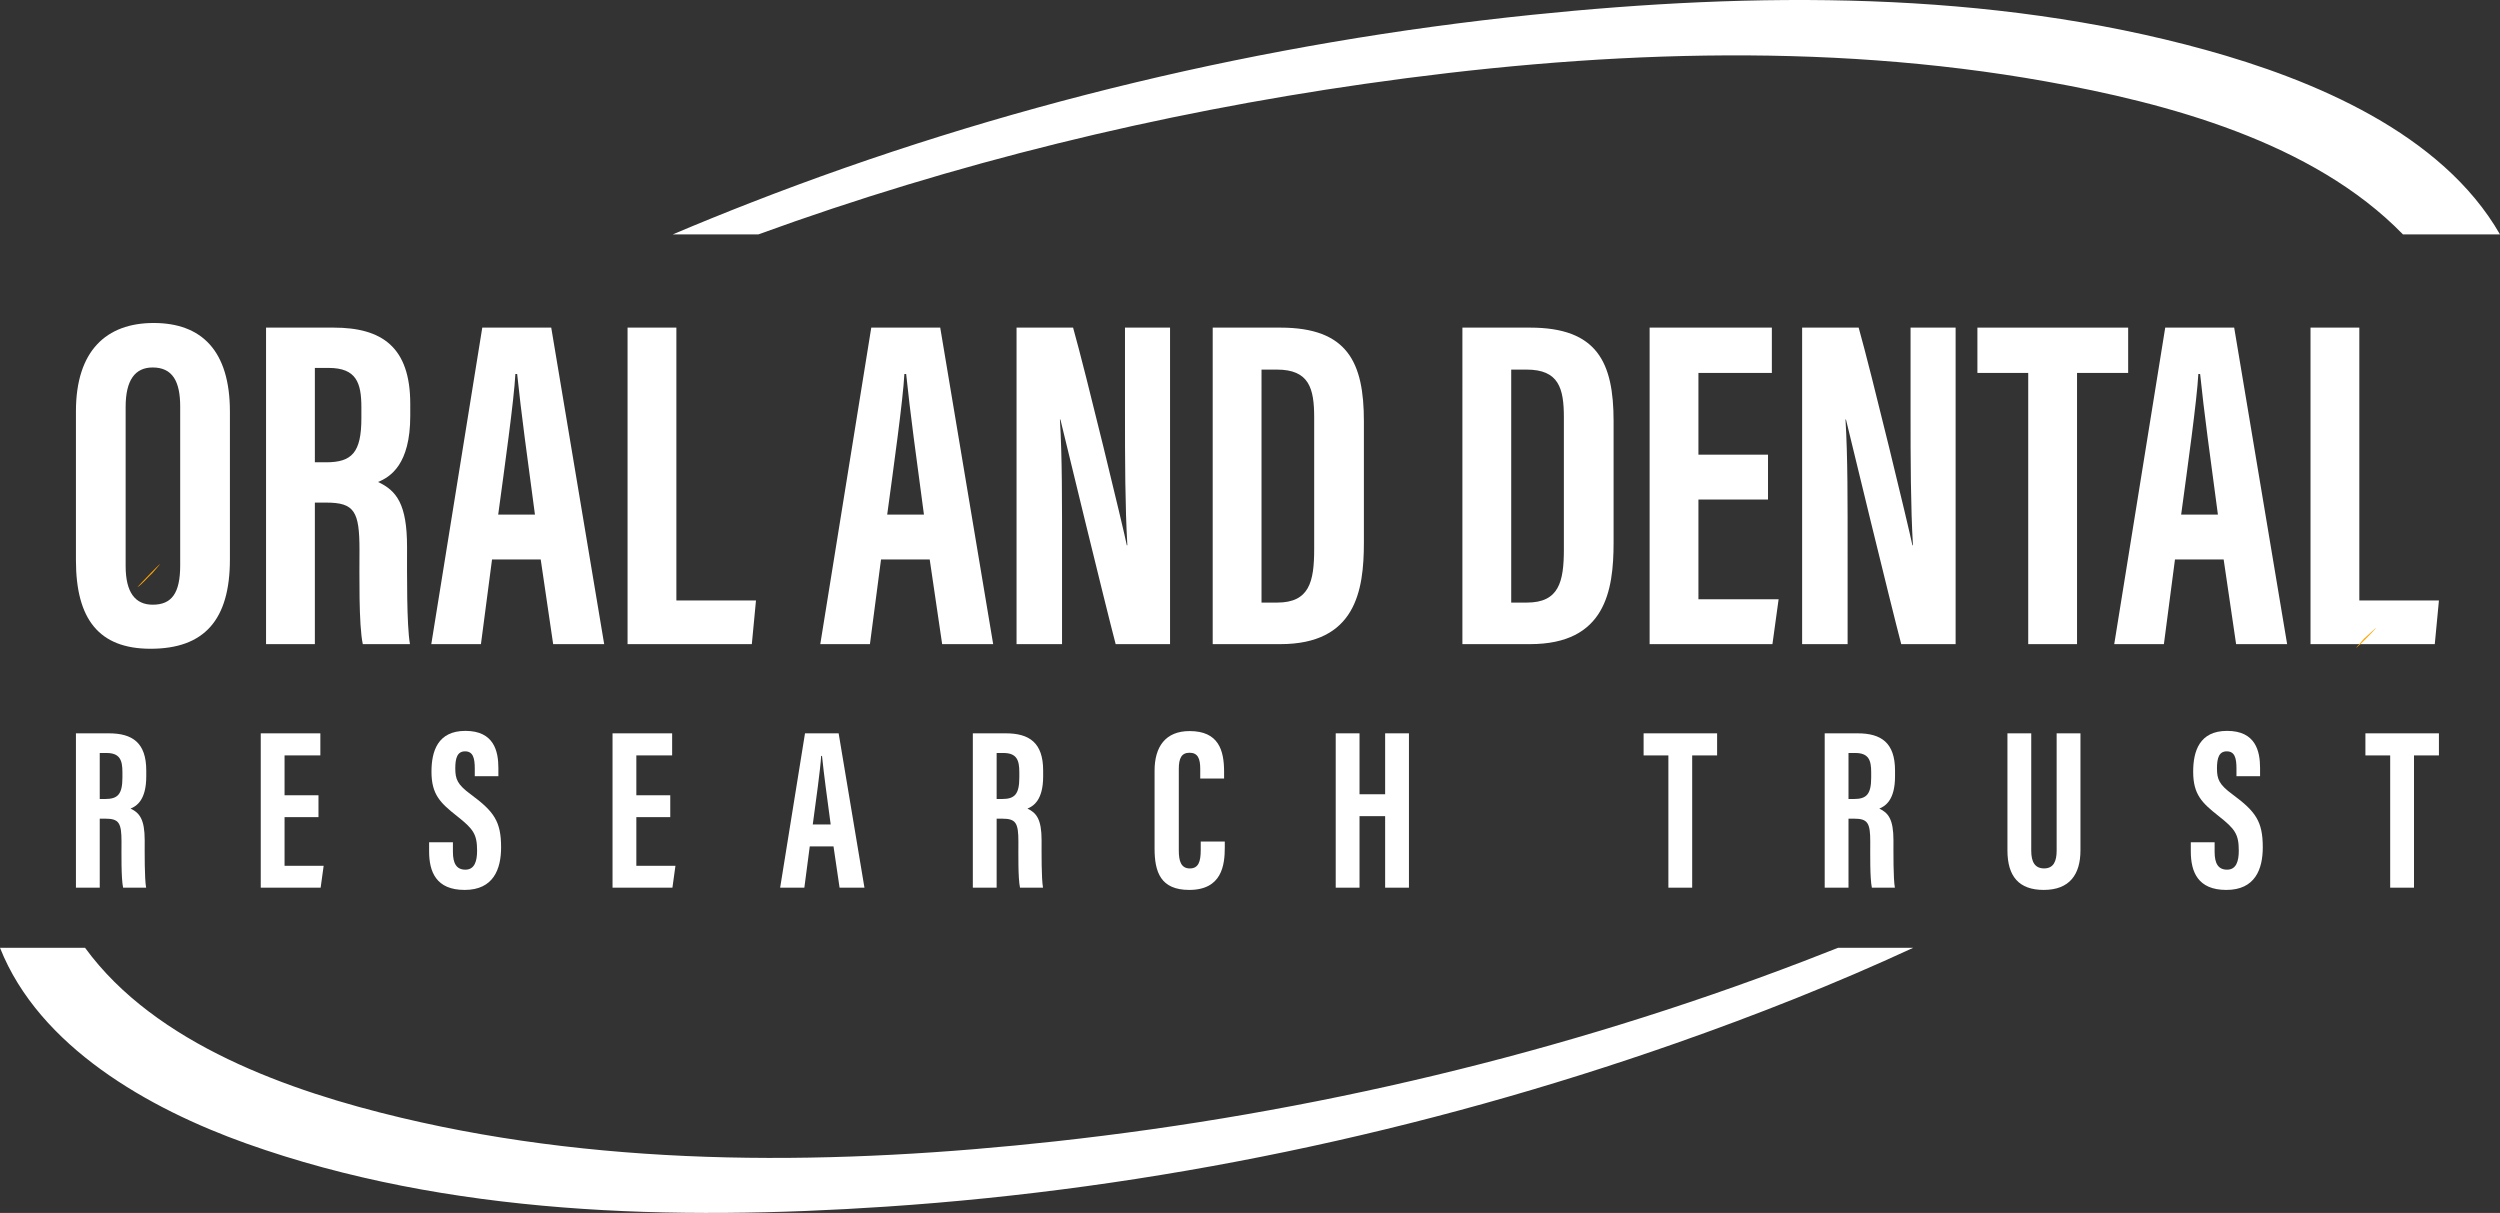<?xml version="1.0" encoding="utf-8"?>
<!-- Generator: Adobe Illustrator 16.0.0, SVG Export Plug-In . SVG Version: 6.00 Build 0)  -->
<!DOCTYPE svg PUBLIC "-//W3C//DTD SVG 1.1//EN" "http://www.w3.org/Graphics/SVG/1.1/DTD/svg11.dtd">
<svg version="1.1" id="Layer_1" xmlns="http://www.w3.org/2000/svg" xmlns:xlink="http://www.w3.org/1999/xlink" x="0px" y="0px"
	 width="483.614px" height="234.634px" viewBox="0 0 483.614 234.634" enable-background="new 0 0 483.614 234.634"
	 xml:space="preserve">
<rect x="0" y="0" width="483.614" height="234.634" fill="#333333" stroke="none"/>
<path fill="#FFFFFF" d="M44.475,79.626v28.593c0,11.732-4.98,17.28-15.353,17.28c-9.95,0-14.432-5.69-14.432-17.12V79.557
	c0-11.726,5.904-17.075,15.03-17.075C39.003,62.481,44.475,67.846,44.475,79.626 M24.305,78.703V109.5
	c0,5.087,1.836,7.477,5.242,7.477c3.669,0,5.311-2.228,5.311-7.613V78.633c0-4.861-1.491-7.547-5.322-7.547
	C26.134,71.085,24.305,73.519,24.305,78.703"/>
<path fill="#FFFFFF" d="M60.909,97.225v27.38h-9.443V63.376h13.08c9.316,0,14.816,3.733,14.816,14.754v2.331
	c0,9.409-3.861,11.803-6.233,12.775c3.571,1.675,5.613,4.249,5.613,12.556c0,5.156-0.091,15.104,0.562,18.813h-9.121
	c-0.814-3.699-0.642-13.756-0.642-18.203c0-7.465-0.96-9.177-6.441-9.177H60.909z M60.909,89.429h2.166
	c4.996,0,6.833-1.884,6.833-8.542v-2.101c0-4.732-0.978-7.613-6.331-7.613h-2.668V89.429z"/>
<path fill="#FFFFFF" d="M95.181,108.227l-2.145,16.378h-9.604l9.862-61.228h13.341l10.241,61.228h-9.869l-2.408-16.378H95.181z
	 M103.483,99.542c-1.4-10.398-2.738-20.269-3.438-27.191h-0.345c-0.264,5.045-2.104,18.156-3.325,27.191H103.483z"/>
<polygon fill="#FFFFFF" points="121.399,63.376 130.842,63.376 130.842,116.163 146.241,116.163 145.438,124.605 121.399,124.605 
	"/>
<path fill="#FFFFFF" d="M170.43,108.227l-2.145,16.378h-9.604l9.862-61.228h13.341l10.241,61.228h-9.869l-2.408-16.378H170.43z
	 M178.733,99.542c-1.4-10.398-2.738-20.269-3.438-27.191h-0.345c-0.264,5.045-2.104,18.156-3.325,27.191H178.733z"/>
<path fill="#FFFFFF" d="M196.647,124.604V63.376h10.936c2.441,8.64,9.747,38.864,10.396,42.108h0.103
	c-0.437-7.53-0.459-16.147-0.459-26.207V63.376h8.717v61.229H215.82c-1.931-7.313-10.081-40.896-10.693-43.467h-0.092
	c0.447,7.413,0.411,15.713,0.411,26.723v16.744H196.647z"/>
<path fill="#FFFFFF" d="M234.593,63.377h13.097c12.991,0,16.149,6.73,16.149,18.093v23.479c0,9.36-1.607,19.656-16.166,19.656
	h-13.08V63.377z M244.036,116.567h3.027c6.206,0,7.159-3.997,7.159-10.335V80.726c0-5.631-0.994-9.23-7.218-9.23h-2.969V116.567z"/>
<path fill="#FFFFFF" d="M282.896,63.377h13.097c12.991,0,16.149,6.73,16.149,18.093v23.479c0,9.36-1.607,19.656-16.166,19.656
	h-13.08V63.377z M292.339,116.567h3.027c6.206,0,7.159-3.997,7.159-10.335V80.726c0-5.631-0.994-9.23-7.218-9.23h-2.969V116.567z"/>
<polygon fill="#FFFFFF" points="342.013,96.635 328.554,96.635 328.554,115.921 344.066,115.921 342.87,124.605 319.111,124.605 
	319.111,63.376 342.758,63.376 342.758,72.141 328.554,72.141 328.554,87.951 342.013,87.951 "/>
<path fill="#FFFFFF" d="M348.613,124.604V63.376h10.936c2.441,8.64,9.747,38.864,10.396,42.108h0.103
	c-0.437-7.53-0.459-16.147-0.459-26.207V63.376h8.717v61.229h-10.521c-1.933-7.313-10.081-40.896-10.693-43.467h-0.091
	c0.447,7.413,0.41,15.713,0.41,26.723v16.744H348.613z"/>
<polygon fill="#FFFFFF" points="392.352,72.141 382.521,72.141 382.521,63.376 411.683,63.376 411.683,72.141 401.793,72.141 
	401.793,124.605 392.352,124.605 "/>
<path fill="#FFFFFF" d="M420.739,108.227l-2.144,16.378h-9.605l9.863-61.228h13.341l10.241,61.228h-9.87l-2.408-16.378H420.739z
	 M429.044,99.542c-1.4-10.398-2.738-20.269-3.438-27.191h-0.345c-0.265,5.045-2.105,18.156-3.325,27.191H429.044z"/>
<polygon fill="#FFFFFF" points="446.959,63.376 456.401,63.376 456.401,116.163 471.801,116.163 470.998,124.605 446.959,124.605 
	"/>
<path fill="#FFFFFF" d="M19.295,158.366v13.35H14.69V141.86h6.378c4.543,0,7.226,1.816,7.226,7.193v1.137
	c0,4.588-1.884,5.757-3.041,6.229c1.743,0.817,2.738,2.073,2.738,6.123c0,2.514-0.045,7.366,0.274,9.174h-4.448
	c-0.397-1.803-0.313-6.708-0.313-8.878c0-3.638-0.468-4.472-3.141-4.472H19.295z M19.295,154.562h1.056
	c2.436,0,3.332-0.919,3.332-4.165v-1.021c0-2.308-0.478-3.714-3.087-3.714h-1.301V154.562z"/>
<polygon fill="#FFFFFF" points="61.609,158.077 55.046,158.077 55.046,167.48 62.61,167.48 62.027,171.717 50.441,171.717 
	50.441,141.859 61.971,141.859 61.971,146.134 55.046,146.134 55.046,153.843 61.609,153.843 "/>
<path fill="#FFFFFF" d="M87.615,162.928v1.846c0,2.222,0.667,3.459,2.417,3.459c1.795,0,2.259-1.7,2.259-3.64
	c0-3.209-0.692-4.206-3.894-6.73c-3.213-2.537-4.929-4.159-4.929-8.578c0-3.936,1.19-7.907,6.58-7.9
	c5.511,0.006,6.362,3.933,6.362,7.174v1.593h-4.566v-1.473c0-2.076-0.351-3.335-1.88-3.335c-1.496,0-1.891,1.303-1.891,3.279
	c0,2.11,0.4,3.144,3.024,5.063c4.469,3.304,5.838,5.222,5.838,10.218c0,4.235-1.484,8.249-7.055,8.249
	c-5.523,0-6.87-3.521-6.87-7.452v-1.772H87.615z"/>
<polygon fill="#FFFFFF" points="129.66,158.077 123.097,158.077 123.097,167.48 130.661,167.48 130.078,171.717 118.492,171.717 
	118.492,141.859 130.023,141.859 130.023,146.134 123.097,146.134 123.097,153.843 129.66,153.843 "/>
<path fill="#FFFFFF" d="M156.644,163.728l-1.046,7.989h-4.682l4.808-29.857h6.507l4.993,29.857h-4.812l-1.175-7.989H156.644z
	 M160.693,159.495c-0.684-5.07-1.336-9.886-1.678-13.261h-0.167c-0.13,2.461-1.027,8.854-1.622,13.261H160.693z"/>
<path fill="#FFFFFF" d="M192.796,158.366v13.35h-4.605V141.86h6.378c4.543,0,7.225,1.816,7.225,7.193v1.137
	c0,4.588-1.883,5.757-3.04,6.229c1.742,0.817,2.738,2.073,2.738,6.123c0,2.514-0.045,7.366,0.274,9.174h-4.448
	c-0.397-1.803-0.313-6.708-0.313-8.878c0-3.638-0.468-4.472-3.141-4.472H192.796z M192.796,154.562h1.056
	c2.436,0,3.332-0.919,3.332-4.165v-1.021c0-2.308-0.478-3.714-3.088-3.714h-1.3V154.562z"/>
<path fill="#FFFFFF" d="M236.929,162.789v1.164c0,3.413-0.568,8.198-6.882,8.198c-5.53,0-6.701-3.456-6.701-8.011v-15.054
	c0-4.609,2.09-7.663,6.779-7.663c5.601,0,6.669,3.711,6.669,7.849v1.335h-4.614v-1.876c0-1.985-0.465-3.115-2.065-3.115
	c-1.573,0-2.081,1.089-2.081,3.13v15.789c0,1.946,0.389,3.462,2.136,3.462c1.662,0,2.105-1.315,2.105-3.54v-1.668H236.929z"/>
<polygon fill="#FFFFFF" points="258.388,141.859 262.992,141.859 262.992,153.646 267.949,153.646 267.949,141.859 272.554,141.859 
	272.554,171.716 267.949,171.716 267.949,157.881 262.992,157.881 262.992,171.716 258.388,171.716 "/>
<polygon fill="#FFFFFF" points="322.741,146.133 317.948,146.133 317.948,141.86 332.167,141.86 332.167,146.133 327.345,146.133 
	327.345,171.716 322.741,171.716 "/>
<path fill="#FFFFFF" d="M357.585,158.366v13.35h-4.605V141.86h6.377c4.543,0,7.228,1.816,7.228,7.193v1.137
	c0,4.588-1.885,5.757-3.04,6.229c1.739,0.817,2.736,2.073,2.736,6.123c0,2.514-0.044,7.366,0.274,9.174h-4.449
	c-0.395-1.803-0.312-6.708-0.312-8.878c0-3.638-0.468-4.472-3.141-4.472H357.585z M357.585,154.562h1.055
	c2.438,0,3.333-0.919,3.333-4.165v-1.021c0-2.308-0.478-3.714-3.086-3.714h-1.302V154.562z"/>
<path fill="#FFFFFF" d="M392.935,141.859v22.709c0,2.184,0.716,3.422,2.497,3.422c1.824,0,2.417-1.395,2.417-3.416v-22.715h4.607
	v22.62c0,4.712-2.127,7.672-7.109,7.672c-4.746,0-7.017-2.565-7.017-7.654v-22.638H392.935z"/>
<path fill="#FFFFFF" d="M428.408,162.928v1.846c0,2.222,0.667,3.459,2.417,3.459c1.794,0,2.257-1.7,2.257-3.64
	c0-3.209-0.691-4.206-3.895-6.73c-3.212-2.537-4.927-4.159-4.927-8.578c0-3.936,1.19-7.907,6.579-7.9
	c5.509,0.006,6.361,3.933,6.361,7.174v1.593h-4.565v-1.473c0-2.076-0.349-3.335-1.881-3.335c-1.496,0-1.891,1.303-1.891,3.279
	c0,2.11,0.401,3.144,3.024,5.063c4.469,3.304,5.837,5.222,5.837,10.218c0,4.235-1.482,8.249-7.053,8.249
	c-5.526,0-6.87-3.521-6.87-7.452v-1.772H428.408z"/>
<polygon fill="#FFFFFF" points="462.371,146.133 457.579,146.133 457.579,141.86 471.799,141.86 471.799,146.133 466.977,146.133 
	466.977,171.716 462.371,171.716 "/>
<path fill="#FFA400" d="M458.023,122.897c-0.249,0.233-0.504,0.459-0.754,0.691c-0.11,0.123-0.216,0.253-0.325,0.376
	C452.358,129.039,463.561,117.706,458.023,122.897"/>
<path fill="#FFA400" d="M26.627,113.569c0.945-0.635,1.837-1.755,2.682-2.537c0.045-0.042,0.092-0.081,0.137-0.122
	c0.275-0.318,0.549-0.638,0.824-0.951C33.033,106.808,26.213,113.847,26.627,113.569"/>
<path fill="#FFFFFF" d="M348.817,185.977c-46.354,17.751-95.32,29.413-144.651,34.813c-41.825,4.578-85.485,5.225-126.656-4.588
	c-21.341-5.087-47.389-14.125-61.057-32.854H0c7.585,19.144,28.721,31.098,47.619,37.846
	c39.085,13.956,82.789,14.957,123.758,12.229c51.966-3.459,103.731-14.386,152.857-31.628c15.427-5.414,30.845-11.492,45.87-18.446
	h-14.542C353.315,184.239,351.066,185.116,348.817,185.977"/>
<path fill="#FFFFFF" d="M426.669,9.655c-41.987-11.61-87.313-11.214-130.312-6.787c-51.588,5.31-102.846,17.511-151.174,36.36
	c-5.021,1.958-10.043,3.999-15.05,6.119h16.559c37.87-13.789,77.367-23.401,117.189-29.106c43.422-6.221,88.549-8.251,131.919-0.486
	c23.407,4.19,51.62,11.671,69.044,29.592h18.769C472.363,25.738,447.458,15.403,426.669,9.655"/>
</svg>
